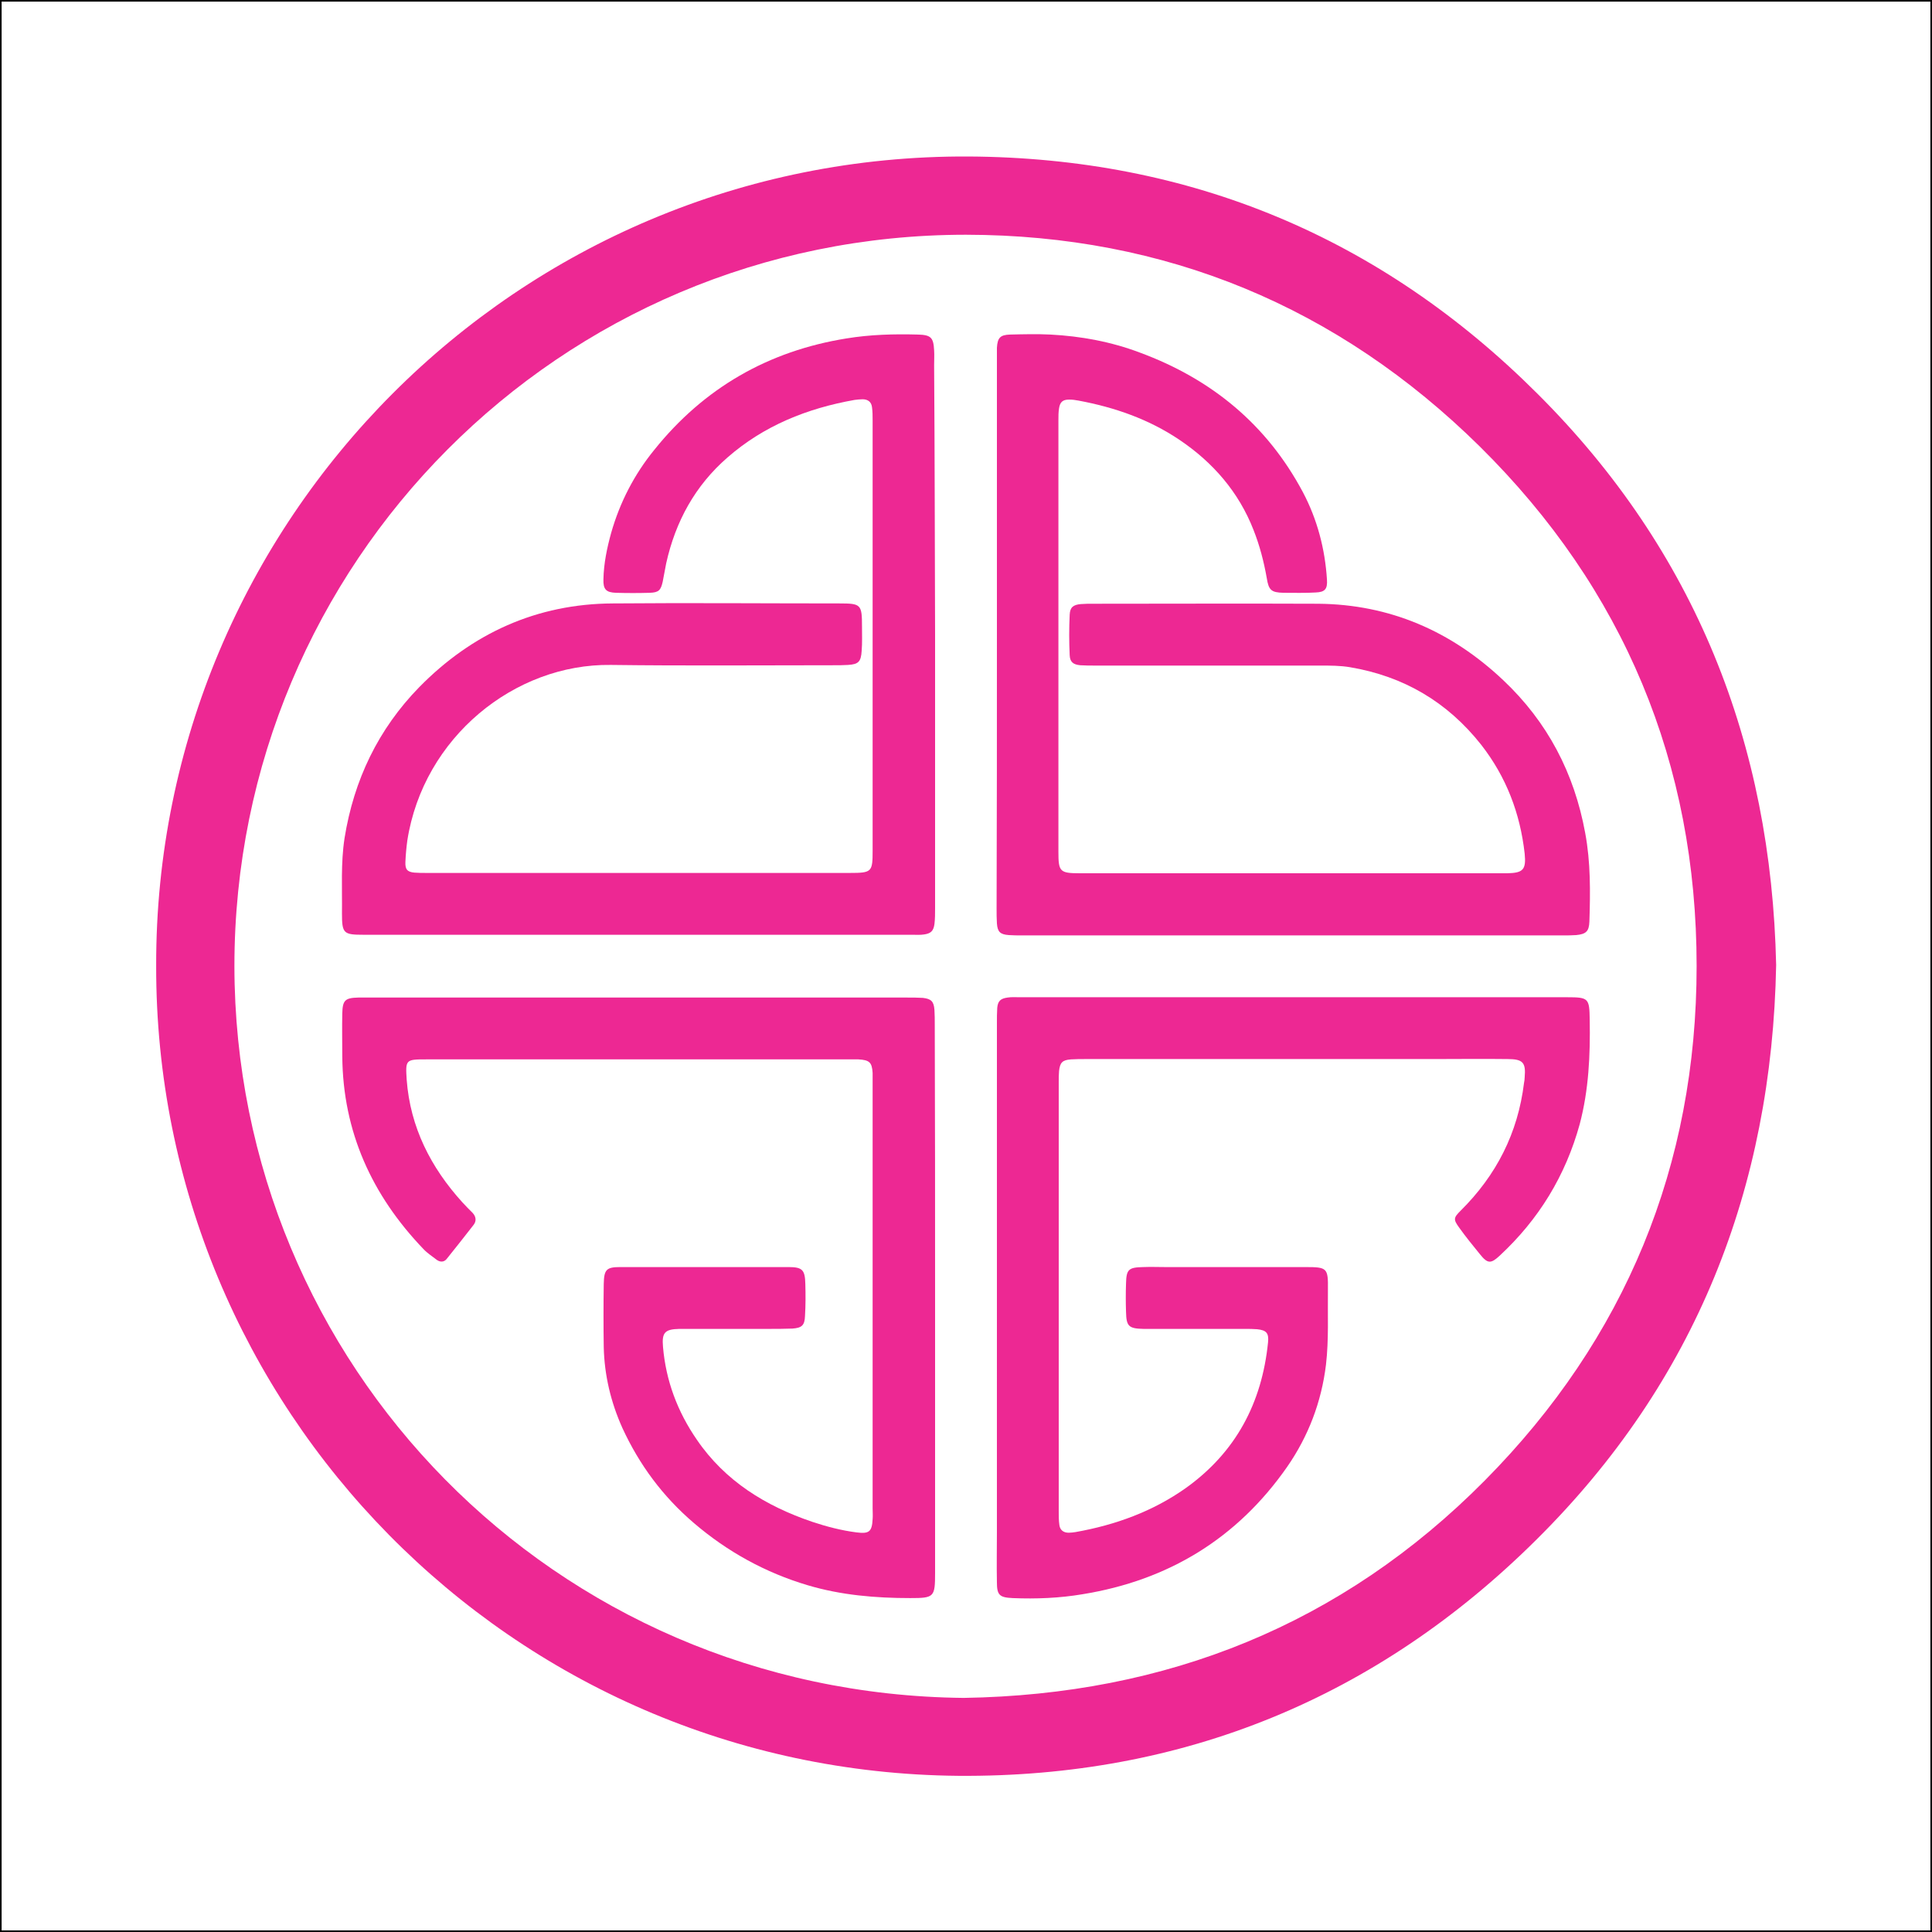 <?xml version="1.0" encoding="utf-8"?>
<!-- Generator: Adobe Illustrator 28.0.0, SVG Export Plug-In . SVG Version: 6.00 Build 0)  -->
<svg version="1.2" baseProfile="tiny-ps" xmlns="http://www.w3.org/2000/svg" viewBox="0 0 600 600">
  <rect x="0" y="0" width="600" height="600" fill="#333333" stroke="none"/>
  <title>BuDhaGirl, LLC</title>
<rect fill="#FFFFFF" stroke="#000000" stroke-miterlimit="10" width="600" height="600" />
<g>
	<g id="Layer_1_00000159449491736184388060000009765036268204040122_">
		<g>
			<path fill="#ED2893" d="M48.5,299.9c-0.3-138,112-252,252.3-251.3c68.8,0.4,128.1,25.1,176.8,73.8c48.9,48.8,72.5,108.5,74,177.3     c-1.3,69.3-25,129.4-74.4,178.4c-49.5,49.2-109.9,73.9-179.5,73.4C158.5,550.3,48.2,437,48.5,299.9L48.5,299.9z M72.8,300     c0.1,123.4,98.8,226,226.5,227.3c62.9-1,117.4-22.7,161.8-67.5c43.7-44.1,65.8-97.9,65.8-159.8c0-62.8-22.6-117.1-67.3-161.3     C415.5,95.2,361.9,73,300,72.9C173.6,72.9,72.8,175,72.8,300L72.8,300z" />
			<path fill="#ED2893" d="M290.4,197c0,28.3,0,56.6,0,85c0,1.7,0,3.4-0.2,5c-0.3,2.1-1.1,2.9-3.2,3.2c-1.2,0.2-2.5,0.1-3.8,0.1     c-56.8,0-113.6,0-170.3,0c-6.2,0-6.7-0.4-6.7-6.6c0.1-7.8-0.4-15.6,0.8-23.4c2.9-18.1,10.5-33.9,23.2-46.9     c16.4-16.7,36.5-25.9,60.2-26c23.4-0.2,46.9,0,70.3,0c6.7,0,7,0.3,7,7.2c0,2.5,0.1,5-0.1,7.5c-0.2,3.4-1,4.2-4.2,4.4     c-1.5,0.1-3.1,0.1-4.6,0.1c-23,0-46,0.2-69.1-0.1c-29.9-0.4-58.2,22.5-63.2,54.5c-0.3,2.2-0.5,4.4-0.6,6.7     c-0.1,2.3,0.6,3.1,2.8,3.3c1.2,0.1,2.5,0.1,3.8,0.1c43.8,0,87.6,0,131.4,0c6.9,0,7.1-0.3,7.1-7c0-44.5,0-89,0-133.5     c0-1.4,0-2.8-0.2-4.2c-0.2-1.6-1.3-2.4-2.9-2.4c-0.8,0-1.7,0.1-2.5,0.2c-14.7,2.6-28.2,8-39.5,17.9c-10,8.7-16.1,19.8-19,32.8     c-0.4,1.9-0.7,3.9-1.1,5.8c-0.6,2.6-1.2,3.3-4,3.4c-3.5,0.1-7,0.1-10.5,0c-3.1-0.1-4-1.1-3.9-4.2c0.1-4.9,1.1-9.7,2.4-14.4     c2.7-9.5,7.2-18.2,13.4-25.8c15.4-19.2,35.4-30.7,59.7-34.6c7.3-1.2,14.7-1.4,22.1-1.2c4.1,0.1,4.9,0.9,5.1,4.9     c0.1,1.5,0,3.1,0,4.6C290.3,141.2,290.3,169.1,290.4,197L290.4,197z" />
			<path fill="#ED2893" d="M309.6,196.7c0-28,0-56.1,0-84.1c0-1.5,0-3.1,0-4.6c0.2-3.1,1-4,4.1-4.1c4.2-0.1,8.4-0.2,12.5,0     c9.5,0.5,18.8,2.2,27.8,5.6c22.2,8.2,39.4,22.3,50.6,43.3c4.5,8.5,6.9,17.7,7.5,27.2c0.2,2.9-0.6,3.9-3.5,4     c-3.3,0.2-6.7,0.1-10,0.1c-3.8-0.1-4.6-0.8-5.2-4.6c-0.9-5.1-2.2-10.1-4.1-14.9c-4.6-11.8-12.6-21-23-28     c-9.5-6.4-20.1-10.1-31.4-12.2c-1-0.2-1.9-0.3-2.9-0.3c-1.9,0-2.8,0.7-3.1,2.7c-0.2,1.2-0.2,2.5-0.2,3.8c0,44.6,0,89.3,0,133.9     c0,6.2,0.4,6.7,6.7,6.7c43.8,0,87.6,0,131.4,0c0.4,0,0.8,0,1.3,0c4.9-0.1,5.9-1.1,5.4-6.1c-1.4-12.5-5.7-23.8-13.5-33.8     c-10.5-13.3-24.1-21.3-40.8-24.1c-3-0.5-6.1-0.5-9.2-0.5c-23.3,0-46.6,0-69.9,0c-1.5,0-3.1,0-4.6-0.1c-2.2-0.2-3.2-1-3.3-3.1     c-0.2-4.2-0.2-8.4,0-12.6c0.1-2.3,1.1-3.1,3.5-3.3c1.2-0.1,2.5-0.1,3.8-0.1c23.3,0,46.6-0.1,69.9,0c22.2,0.2,41.3,8.5,57.4,23.7     c13.8,13,22.1,28.9,25.5,47.5c1.7,9.1,1.6,18.3,1.3,27.5c-0.1,3.1-1.1,3.9-4.1,4.2c-1.4,0.1-2.8,0.1-4.2,0.1     c-55.9,0-111.9,0-167.8,0c-1.4,0-2.8,0-4.2-0.1c-2.7-0.2-3.5-1-3.7-3.6c-0.1-1.5-0.1-3.1-0.1-4.6     C309.6,253.6,309.6,225.1,309.6,196.7L309.6,196.7z" />
			<path fill="#ED2893" d="M290.4,403.1c0,28.5,0,56.9,0,85.4c0,7.5-0.3,7.8-7.7,7.8c-10.8,0-21.5-0.9-31.9-4     c-13.1-3.9-24.9-10.4-35.3-19.3c-9.6-8.2-16.9-18-22.2-29.5c-3.6-8-5.6-16.4-5.8-25.1c-0.1-6.6-0.1-13.1,0-19.7     c0.1-4.4,0.8-5.2,5.1-5.2c17.4,0,34.9,0,52.3,0c4.3,0,5.1,0.9,5.2,5.2c0.1,3.4,0.1,6.7-0.1,10c-0.1,2.9-1,3.7-3.9,3.9     c-2.5,0.1-5,0.1-7.5,0.1c-8.5,0-17,0-25.5,0c-0.7,0-1.4,0-2.1,0c-4.5,0.1-5.5,1.1-5.1,5.6c0.9,10.5,4.5,20.1,10.5,28.8     c8.8,12.9,21.4,20.6,35.8,25.5c4.5,1.5,9.1,2.7,13.8,3.3c3.9,0.5,4.8-0.2,5-4.1c0.1-1.1,0-2.2,0-3.4c0-43.8,0-87.6,0-131.4     c0-1.3,0-2.5,0-3.8c-0.2-3.3-1-4-4.4-4.2c-0.8,0-1.7,0-2.5,0c-43.9,0-87.9,0-131.8,0c-6.3,0-6.4,0.1-6,6.3     c1.1,14.8,7.5,27.3,17.3,38.1c1,1.1,2.1,2.2,3.2,3.3c1.1,1.2,1.2,2.6,0.2,3.8c-2.7,3.5-5.5,7-8.3,10.5c-0.8,1-2,1-3,0.3     c-1.4-1.1-3-2.1-4.2-3.4c-16-16.7-25-36.4-25.2-59.8c0-4.5-0.1-8.9,0-13.4c0.1-4.1,0.9-4.8,5-4.9c1.1,0,2.2,0,3.3,0     c55.7,0,111.3,0,167,0c1.7,0,3.4,0,5,0.1c2.6,0.3,3.4,1.1,3.6,3.7c0.1,1.5,0.1,3.1,0.1,4.6C290.4,346.5,290.4,374.8,290.4,403.1     L290.4,403.1z" />
			<path fill="#ED2893" d="M309.6,403c0-28.5,0-56.9,0-85.4c0-1.5,0-3.1,0.1-4.6c0.2-2.1,1-2.9,3.2-3.2c1.2-0.2,2.5-0.1,3.8-0.1     c56.6,0,113.3,0,169.9,0c6.8,0,7,0.3,7.1,7c0.2,10.9-0.3,21.8-3.1,32.4c-4.4,16-12.7,29.6-24.9,40.9c-2.7,2.5-3.7,2.5-6.1-0.5     c-2.2-2.7-4.4-5.4-6.4-8.2c-1.9-2.6-1.8-3.1,0.4-5.3c11.1-11,17.8-24.1,19.7-39.7c0.1-0.5,0.2-1.1,0.2-1.7     c0.4-4.6-0.5-5.7-5.3-5.7c-7.7-0.1-15.3,0-23,0c-36,0-72,0-108,0c-1.5,0-3.1,0-4.6,0.1c-2.7,0.2-3.4,1-3.7,3.6     c-0.1,1.1-0.1,2.2-0.1,3.3c0,44.5,0,89,0,133.5c0,1.4,0,2.8,0.2,4.2c0.2,1.6,1.3,2.4,2.9,2.4c0.7,0,1.4-0.1,2.1-0.2     c12.4-2.2,24-6.4,34.3-13.7c15.5-11.1,23.6-26.4,25.5-45.2c0.3-2.9-0.5-3.8-3.4-4.1c-1.2-0.1-2.5-0.1-3.8-0.1     c-9.8,0-19.5,0-29.3,0c-0.7,0-1.4,0-2.1,0c-4.7-0.1-5.4-0.8-5.5-5.3c-0.1-2.9-0.1-5.9,0-8.8c0.1-4.4,0.8-5,5.3-5.1     c2.4-0.1,4.7,0,7.1,0c14.5,0,29,0,43.5,0c6.5,0,6.9,0.3,6.8,6.9c-0.1,7.8,0.3,15.6-0.6,23.4c-1.4,11.6-5.5,22.3-12.1,31.8     c-15.5,22.2-36.9,35.2-63.5,39.5c-7.1,1.2-14.4,1.5-21.7,1.2c-4.1-0.2-4.9-0.9-4.9-5c-0.1-5.2,0-10.3,0-15.5     C309.6,451.5,309.6,427.2,309.6,403L309.6,403z" />
		</g>
	</g>
</g>
</svg>